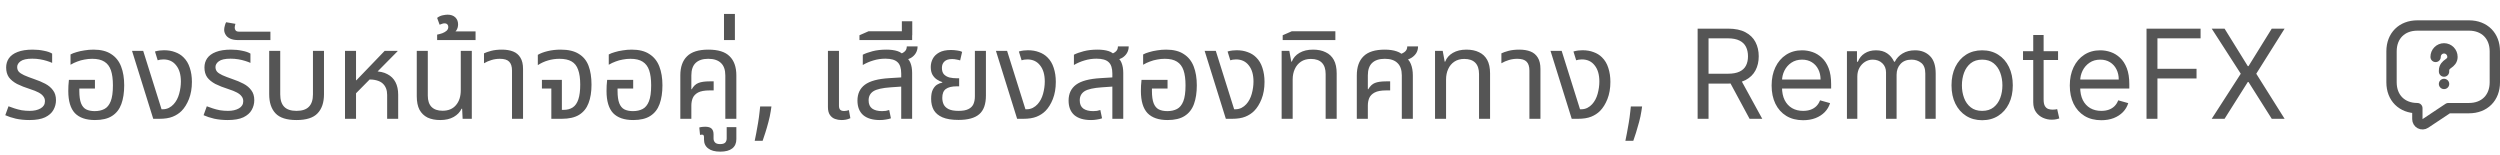 <svg xmlns="http://www.w3.org/2000/svg" width="484" height="30" viewBox="0 0 484 30" fill="none"><path d="M5.702 23.24C4.758 23.24 3.878 23.152 3.062 22.976C2.263 22.784 1.583 22.56 1.022 22.304L1.647 20.576C1.982 20.704 2.366 20.84 2.799 20.984C3.231 21.128 3.695 21.248 4.191 21.344C4.702 21.424 5.223 21.464 5.75 21.464C6.598 21.464 7.303 21.304 7.862 20.984C8.422 20.664 8.703 20.2 8.703 19.592C8.703 19.224 8.598 18.912 8.39 18.656C8.198 18.384 7.894 18.136 7.479 17.912C7.062 17.688 6.527 17.472 5.87 17.264C4.862 16.944 4.006 16.608 3.303 16.256C2.615 15.888 2.087 15.456 1.718 14.96C1.367 14.448 1.19 13.816 1.19 13.064C1.19 12.392 1.367 11.8 1.718 11.288C2.087 10.76 2.647 10.352 3.398 10.064C4.167 9.76 5.143 9.608 6.327 9.608C7.095 9.608 7.814 9.68 8.486 9.824C9.175 9.952 9.71 10.136 10.095 10.376V12.176C9.822 12.048 9.479 11.92 9.062 11.792C8.662 11.664 8.223 11.56 7.742 11.48C7.263 11.4 6.766 11.36 6.255 11.36C5.183 11.36 4.423 11.528 3.974 11.864C3.542 12.184 3.326 12.552 3.326 12.968C3.326 13.32 3.422 13.616 3.615 13.856C3.822 14.096 4.167 14.328 4.646 14.552C5.143 14.776 5.806 15.032 6.638 15.32C7.407 15.576 8.111 15.872 8.751 16.208C9.39 16.544 9.895 16.968 10.262 17.48C10.646 17.976 10.838 18.616 10.838 19.4C10.838 20.072 10.671 20.704 10.335 21.296C10.014 21.872 9.479 22.344 8.726 22.712C7.974 23.064 6.966 23.24 5.702 23.24ZM18.381 23.24C16.653 23.24 15.357 22.792 14.493 21.896C13.645 20.984 13.221 19.56 13.221 17.624C13.221 17.304 13.229 16.96 13.245 16.592C13.277 16.208 13.309 15.832 13.341 15.464H18.381V17.144H15.357V17.624C15.357 18.632 15.469 19.424 15.693 20C15.917 20.56 16.245 20.952 16.677 21.176C17.125 21.4 17.677 21.512 18.333 21.512C19.053 21.512 19.677 21.376 20.205 21.104C20.733 20.832 21.141 20.336 21.429 19.616C21.717 18.896 21.861 17.864 21.861 16.52C21.861 15.336 21.733 14.368 21.477 13.616C21.221 12.864 20.797 12.304 20.205 11.936C19.629 11.568 18.845 11.384 17.853 11.384C17.341 11.384 16.845 11.432 16.365 11.528C15.885 11.608 15.421 11.736 14.973 11.912C14.525 12.072 14.085 12.28 13.653 12.536V10.544C13.973 10.368 14.365 10.216 14.829 10.088C15.293 9.944 15.805 9.832 16.365 9.752C16.925 9.656 17.509 9.608 18.117 9.608C19.525 9.608 20.661 9.896 21.525 10.472C22.405 11.032 23.045 11.832 23.445 12.872C23.845 13.896 24.045 15.112 24.045 16.52C24.045 17.928 23.861 19.136 23.493 20.144C23.125 21.152 22.525 21.92 21.693 22.448C20.877 22.976 19.773 23.24 18.381 23.24ZM29.666 23L25.562 9.848H27.723L31.274 21.152H31.562C31.947 21.152 32.322 21.064 32.691 20.888C33.059 20.696 33.37 20.456 33.627 20.168C34.106 19.64 34.459 18.976 34.682 18.176C34.907 17.36 35.019 16.56 35.019 15.776C35.019 14.448 34.715 13.408 34.106 12.656C33.514 11.888 32.691 11.504 31.634 11.504C31.427 11.504 31.218 11.52 31.011 11.552C30.819 11.584 30.659 11.624 30.53 11.672L30.003 9.968C30.338 9.872 30.651 9.808 30.939 9.776C31.242 9.744 31.515 9.728 31.755 9.728C32.554 9.728 33.267 9.848 33.891 10.088C34.531 10.312 35.075 10.648 35.523 11.096C36.083 11.64 36.49 12.32 36.746 13.136C37.019 13.952 37.154 14.856 37.154 15.848C37.154 17.096 36.962 18.208 36.578 19.184C36.194 20.144 35.715 20.912 35.139 21.488C34.675 21.952 34.106 22.32 33.434 22.592C32.763 22.864 31.907 23 30.866 23H29.666ZM44.093 23.24C43.149 23.24 42.269 23.152 41.453 22.976C40.653 22.784 39.973 22.56 39.413 22.304L40.037 20.576C40.373 20.704 40.757 20.84 41.189 20.984C41.621 21.128 42.085 21.248 42.581 21.344C43.093 21.424 43.613 21.464 44.141 21.464C44.989 21.464 45.693 21.304 46.253 20.984C46.813 20.664 47.093 20.2 47.093 19.592C47.093 19.224 46.989 18.912 46.781 18.656C46.589 18.384 46.285 18.136 45.869 17.912C45.453 17.688 44.917 17.472 44.261 17.264C43.253 16.944 42.397 16.608 41.693 16.256C41.005 15.888 40.477 15.456 40.109 14.96C39.757 14.448 39.581 13.816 39.581 13.064C39.581 12.392 39.757 11.8 40.109 11.288C40.477 10.76 41.037 10.352 41.789 10.064C42.557 9.76 43.533 9.608 44.717 9.608C45.485 9.608 46.205 9.68 46.877 9.824C47.565 9.952 48.101 10.136 48.485 10.376V12.176C48.213 12.048 47.869 11.92 47.453 11.792C47.053 11.664 46.613 11.56 46.133 11.48C45.653 11.4 45.157 11.36 44.645 11.36C43.573 11.36 42.813 11.528 42.365 11.864C41.933 12.184 41.717 12.552 41.717 12.968C41.717 13.32 41.813 13.616 42.005 13.856C42.213 14.096 42.557 14.328 43.037 14.552C43.533 14.776 44.197 15.032 45.029 15.32C45.797 15.576 46.501 15.872 47.141 16.208C47.781 16.544 48.285 16.968 48.653 17.48C49.037 17.976 49.229 18.616 49.229 19.4C49.229 20.072 49.061 20.704 48.725 21.296C48.405 21.872 47.869 22.344 47.117 22.712C46.365 23.064 45.357 23.24 44.093 23.24ZM46.16 7.76C45.488 7.76 44.952 7.664 44.552 7.472C44.152 7.28 43.864 7.032 43.688 6.728C43.496 6.424 43.4 6.104 43.4 5.768C43.4 5.528 43.44 5.272 43.52 5C43.584 4.712 43.672 4.48 43.784 4.304L45.584 4.616C45.552 4.68 45.52 4.792 45.488 4.952C45.456 5.096 45.44 5.232 45.44 5.36C45.44 5.568 45.504 5.752 45.632 5.912C45.76 6.056 45.976 6.128 46.28 6.128H52.352V7.76H46.16ZM57.396 23.24C55.508 23.24 54.156 22.808 53.34 21.944C52.524 21.08 52.116 19.848 52.116 18.248V9.848H54.252V18.272C54.252 19.344 54.508 20.144 55.02 20.672C55.532 21.2 56.324 21.464 57.396 21.464C58.484 21.464 59.284 21.2 59.796 20.672C60.324 20.144 60.588 19.344 60.588 18.272V9.848H62.724V18.248C62.724 19.848 62.308 21.08 61.476 21.944C60.66 22.808 59.3 23.24 57.396 23.24ZM66.792 23V9.848H68.928V15.536H69L74.472 9.848H76.968V9.92L68.928 18.056V23H66.792ZM74.952 23V18.368C74.952 17.424 74.664 16.688 74.088 16.16C73.512 15.632 72.56 15.368 71.232 15.368L72.48 13.808C73.488 13.808 74.328 13.992 75 14.36C75.688 14.712 76.208 15.224 76.56 15.896C76.912 16.568 77.088 17.376 77.088 18.32V23H74.952ZM85.222 23.24C84.278 23.24 83.462 23.08 82.774 22.76C82.102 22.424 81.582 21.92 81.214 21.248C80.862 20.576 80.686 19.704 80.686 18.632V9.848H82.822V18.512C82.822 19.472 83.062 20.2 83.542 20.696C84.038 21.192 84.75 21.44 85.678 21.44C86.798 21.44 87.662 21.08 88.27 20.36C88.894 19.64 89.206 18.672 89.206 17.456V9.848H91.342V23H89.566L89.47 21.056H89.35C89.062 21.696 88.558 22.224 87.838 22.64C87.134 23.04 86.262 23.24 85.222 23.24ZM84.629 7.76V6.704C84.949 6.64 85.277 6.552 85.613 6.44C85.949 6.312 86.229 6.152 86.453 5.96C86.677 5.752 86.789 5.504 86.789 5.216C86.789 5.024 86.733 4.864 86.621 4.736C86.493 4.592 86.301 4.52 86.045 4.52C85.885 4.52 85.725 4.552 85.565 4.616C85.389 4.68 85.237 4.736 85.109 4.784L84.629 3.464C84.949 3.208 85.309 3.04 85.709 2.96C86.093 2.88 86.405 2.84 86.645 2.84C87.285 2.84 87.789 3.016 88.157 3.368C88.509 3.72 88.685 4.168 88.685 4.712C88.685 5.16 88.573 5.552 88.349 5.888C88.109 6.208 87.837 6.464 87.533 6.656L87.293 6.08H92.069V7.76H84.629ZM99.125 23V13.664C99.125 12.88 98.941 12.304 98.573 11.936C98.221 11.568 97.621 11.384 96.773 11.384C96.197 11.384 95.653 11.464 95.141 11.624C94.645 11.768 94.165 11.976 93.701 12.248V10.328C94.021 10.168 94.477 10.008 95.069 9.848C95.661 9.688 96.365 9.608 97.181 9.608C98.013 9.608 98.733 9.728 99.341 9.968C99.949 10.208 100.421 10.608 100.757 11.168C101.093 11.712 101.261 12.44 101.261 13.352V23H99.125ZM106.739 23V17.144H104.915V15.464H108.779V21.272H109.091C109.811 21.272 110.411 21.112 110.891 20.792C111.371 20.472 111.731 19.952 111.971 19.232C112.211 18.512 112.331 17.56 112.331 16.376C112.331 15.192 112.195 14.232 111.923 13.496C111.667 12.76 111.243 12.224 110.651 11.888C110.075 11.552 109.291 11.384 108.299 11.384C107.547 11.384 106.819 11.488 106.115 11.696C105.427 11.888 104.763 12.192 104.123 12.608V10.616C104.603 10.328 105.235 10.088 106.019 9.896C106.803 9.704 107.651 9.608 108.563 9.608C110.019 9.608 111.179 9.88 112.043 10.424C112.923 10.952 113.555 11.72 113.939 12.728C114.323 13.736 114.515 14.96 114.515 16.4C114.515 17.792 114.323 18.984 113.939 19.976C113.571 20.952 112.963 21.704 112.115 22.232C111.283 22.744 110.163 23 108.755 23H106.739ZM122.584 23.24C120.856 23.24 119.56 22.792 118.696 21.896C117.848 20.984 117.424 19.56 117.424 17.624C117.424 17.304 117.432 16.96 117.448 16.592C117.48 16.208 117.512 15.832 117.544 15.464H122.584V17.144H119.56V17.624C119.56 18.632 119.672 19.424 119.896 20C120.12 20.56 120.448 20.952 120.88 21.176C121.328 21.4 121.88 21.512 122.536 21.512C123.256 21.512 123.88 21.376 124.408 21.104C124.936 20.832 125.344 20.336 125.632 19.616C125.92 18.896 126.064 17.864 126.064 16.52C126.064 15.336 125.936 14.368 125.68 13.616C125.424 12.864 125 12.304 124.408 11.936C123.832 11.568 123.048 11.384 122.056 11.384C121.544 11.384 121.048 11.432 120.568 11.528C120.088 11.608 119.624 11.736 119.176 11.912C118.728 12.072 118.288 12.28 117.856 12.536V10.544C118.176 10.368 118.568 10.216 119.032 10.088C119.496 9.944 120.008 9.832 120.568 9.752C121.128 9.656 121.712 9.608 122.32 9.608C123.728 9.608 124.864 9.896 125.728 10.472C126.608 11.032 127.248 11.832 127.648 12.872C128.048 13.896 128.248 15.112 128.248 16.52C128.248 17.928 128.064 19.136 127.696 20.144C127.328 21.152 126.728 21.92 125.896 22.448C125.08 22.976 123.976 23.24 122.584 23.24ZM131.71 23V14.6C131.71 12.984 132.142 11.752 133.006 10.904C133.87 10.04 135.246 9.608 137.134 9.608C139.038 9.608 140.414 10.04 141.262 10.904C142.126 11.752 142.558 12.984 142.558 14.6V23H140.422V14.6C140.422 13.528 140.142 12.728 139.582 12.2C139.022 11.656 138.198 11.384 137.11 11.384C136.038 11.384 135.222 11.656 134.662 12.2C134.118 12.728 133.846 13.528 133.846 14.6V17.264L133.918 17.288C134.27 16.664 134.702 16.256 135.214 16.064C135.726 15.856 136.446 15.752 137.374 15.752H138.166V17.504H137.374C136.398 17.504 135.654 17.64 135.142 17.912C134.646 18.184 134.302 18.544 134.11 18.992C133.934 19.424 133.846 19.912 133.846 20.456V23H131.71ZM139.439 29.36C138.415 29.36 137.639 29.152 137.111 28.736C136.567 28.336 136.295 27.76 136.295 27.008V26.6C136.295 26.328 136.231 26.16 136.103 26.096C135.959 26.048 135.767 26.056 135.527 26.12L135.383 24.68C135.607 24.616 135.831 24.576 136.055 24.56C136.263 24.544 136.423 24.536 136.535 24.536C137.111 24.536 137.527 24.664 137.783 24.92C138.023 25.176 138.143 25.536 138.143 26V26.816C138.143 27.12 138.239 27.376 138.431 27.584C138.623 27.792 138.951 27.896 139.415 27.896C139.895 27.896 140.231 27.792 140.423 27.584C140.599 27.376 140.687 27.12 140.687 26.816V24.608H142.559V26.936C142.559 27.72 142.295 28.32 141.767 28.736C141.239 29.152 140.463 29.36 139.439 29.36ZM140.165 7.76V2.696H142.277V7.76H140.165ZM149.349 20.614L149.212 21.534C149.116 22.182 148.968 22.875 148.769 23.614C148.576 24.352 148.374 25.048 148.164 25.702C147.954 26.355 147.781 26.875 147.644 27.261H146.11C146.184 26.898 146.281 26.418 146.4 25.821C146.519 25.224 146.638 24.557 146.758 23.818C146.883 23.085 146.985 22.335 147.065 21.568L147.167 20.614H149.349ZM162.904 23.24C162.472 23.24 162.056 23.168 161.656 23.024C161.256 22.88 160.928 22.624 160.672 22.256C160.416 21.888 160.288 21.376 160.288 20.72V9.848H162.424V20.456C162.424 20.824 162.504 21.088 162.664 21.248C162.824 21.408 163.08 21.488 163.432 21.488C163.576 21.488 163.728 21.472 163.888 21.44C164.048 21.408 164.2 21.368 164.344 21.32L164.632 22.88C164.328 23.024 164.032 23.12 163.744 23.168C163.456 23.216 163.176 23.24 162.904 23.24ZM174.476 23V14.24C174.476 13.2 174.236 12.464 173.756 12.032C173.292 11.584 172.508 11.36 171.404 11.36C170.604 11.36 169.836 11.472 169.1 11.696C168.38 11.904 167.692 12.2 167.036 12.584V10.592C167.5 10.352 168.124 10.128 168.908 9.92C169.708 9.712 170.604 9.608 171.596 9.608C172.444 9.608 173.164 9.704 173.756 9.896C174.364 10.088 174.812 10.44 175.1 10.952C175.66 11.208 176.044 11.608 176.252 12.152C176.476 12.696 176.588 13.352 176.588 14.12V23H174.476ZM170.348 23.24C168.94 23.24 167.86 22.92 167.108 22.28C166.372 21.624 166.004 20.688 166.004 19.472C166.004 18.144 166.484 17.12 167.444 16.4C168.42 15.68 169.996 15.256 172.172 15.128L174.908 14.96V16.736L172.46 16.904C170.828 17.016 169.7 17.272 169.076 17.672C168.468 18.072 168.164 18.656 168.164 19.424C168.164 20.144 168.388 20.672 168.836 21.008C169.3 21.344 169.94 21.512 170.756 21.512C171.028 21.512 171.276 21.496 171.5 21.464C171.724 21.416 171.94 21.36 172.148 21.296L172.484 22.904C172.18 23.016 171.844 23.096 171.476 23.144C171.124 23.208 170.748 23.24 170.348 23.24ZM175.028 11.696L173.828 10.568C174.244 10.504 174.636 10.344 175.004 10.088C175.372 9.832 175.556 9.464 175.556 8.984H177.644C177.644 9.48 177.524 9.92 177.284 10.304C177.06 10.672 176.748 10.976 176.348 11.216C175.948 11.44 175.508 11.6 175.028 11.696ZM166.391 7.76V6.824L168.143 6.056H176.591V7.76H166.391ZM174.599 6.824V4.112H176.615V6.824H174.599ZM185.571 23.216C184.275 23.216 183.235 23.048 182.451 22.712C181.683 22.376 181.123 21.904 180.771 21.296C180.435 20.688 180.267 19.968 180.267 19.136C180.267 18.4 180.371 17.816 180.579 17.384C180.803 16.936 181.075 16.608 181.395 16.4C181.731 16.192 182.075 16.056 182.427 15.992V15.896C182.107 15.8 181.771 15.64 181.419 15.416C181.067 15.192 180.771 14.88 180.531 14.48C180.307 14.08 180.195 13.576 180.195 12.968C180.195 12.408 180.323 11.88 180.579 11.384C180.835 10.888 181.251 10.48 181.827 10.16C182.403 9.84 183.163 9.68 184.107 9.68C184.491 9.68 184.891 9.712 185.307 9.776C185.723 9.824 186.043 9.912 186.267 10.04L185.883 11.696C185.707 11.632 185.475 11.576 185.187 11.528C184.915 11.464 184.627 11.432 184.323 11.432C183.651 11.432 183.155 11.592 182.835 11.912C182.515 12.216 182.355 12.624 182.355 13.136C182.355 13.696 182.491 14.12 182.763 14.408C183.051 14.696 183.411 14.896 183.843 15.008C184.291 15.104 184.755 15.152 185.235 15.152H185.691V16.712H185.235C184.275 16.712 183.563 16.888 183.099 17.24C182.651 17.576 182.427 18.144 182.427 18.944C182.427 19.408 182.515 19.832 182.691 20.216C182.883 20.6 183.203 20.904 183.651 21.128C184.115 21.352 184.755 21.464 185.571 21.464C186.387 21.464 187.019 21.352 187.467 21.128C187.931 20.904 188.259 20.584 188.451 20.168C188.643 19.736 188.739 19.224 188.739 18.632V9.848H190.875V18.488C190.875 20.168 190.443 21.376 189.579 22.112C188.731 22.848 187.395 23.216 185.571 23.216ZM196.917 23L192.812 9.848H194.973L198.525 21.152H198.812C199.197 21.152 199.573 21.064 199.941 20.888C200.309 20.696 200.621 20.456 200.877 20.168C201.357 19.64 201.709 18.976 201.933 18.176C202.157 17.36 202.269 16.56 202.269 15.776C202.269 14.448 201.965 13.408 201.357 12.656C200.765 11.888 199.941 11.504 198.885 11.504C198.677 11.504 198.469 11.52 198.261 11.552C198.069 11.584 197.909 11.624 197.781 11.672L197.253 9.968C197.589 9.872 197.901 9.808 198.189 9.776C198.493 9.744 198.765 9.728 199.005 9.728C199.805 9.728 200.517 9.848 201.141 10.088C201.781 10.312 202.325 10.648 202.773 11.096C203.333 11.64 203.741 12.32 203.997 13.136C204.269 13.952 204.405 14.856 204.405 15.848C204.405 17.096 204.213 18.208 203.829 19.184C203.445 20.144 202.965 20.912 202.389 21.488C201.925 21.952 201.357 22.32 200.685 22.592C200.013 22.864 199.157 23 198.117 23H196.917ZM215.351 23V14.24C215.351 13.2 215.111 12.464 214.631 12.032C214.167 11.584 213.383 11.36 212.279 11.36C211.479 11.36 210.711 11.472 209.975 11.696C209.255 11.904 208.567 12.2 207.911 12.584V10.592C208.375 10.352 208.999 10.128 209.783 9.92C210.583 9.712 211.479 9.608 212.471 9.608C213.319 9.608 214.039 9.704 214.631 9.896C215.239 10.088 215.687 10.44 215.975 10.952C216.535 11.208 216.919 11.608 217.127 12.152C217.351 12.696 217.463 13.352 217.463 14.12V23H215.351ZM211.223 23.24C209.815 23.24 208.735 22.92 207.983 22.28C207.247 21.624 206.879 20.688 206.879 19.472C206.879 18.144 207.359 17.12 208.319 16.4C209.295 15.68 210.871 15.256 213.047 15.128L215.783 14.96V16.736L213.335 16.904C211.703 17.016 210.575 17.272 209.951 17.672C209.343 18.072 209.039 18.656 209.039 19.424C209.039 20.144 209.263 20.672 209.711 21.008C210.175 21.344 210.815 21.512 211.631 21.512C211.903 21.512 212.151 21.496 212.375 21.464C212.599 21.416 212.815 21.36 213.023 21.296L213.359 22.904C213.055 23.016 212.719 23.096 212.351 23.144C211.999 23.208 211.623 23.24 211.223 23.24ZM215.903 11.696L214.703 10.568C215.119 10.504 215.511 10.344 215.879 10.088C216.247 9.832 216.431 9.464 216.431 8.984H218.519C218.519 9.48 218.399 9.92 218.159 10.304C217.935 10.672 217.623 10.976 217.223 11.216C216.823 11.44 216.383 11.6 215.903 11.696ZM226.038 23.24C224.31 23.24 223.014 22.792 222.15 21.896C221.302 20.984 220.878 19.56 220.878 17.624C220.878 17.304 220.886 16.96 220.902 16.592C220.934 16.208 220.966 15.832 220.998 15.464H226.038V17.144H223.014V17.624C223.014 18.632 223.126 19.424 223.35 20C223.574 20.56 223.902 20.952 224.334 21.176C224.782 21.4 225.334 21.512 225.99 21.512C226.71 21.512 227.334 21.376 227.862 21.104C228.39 20.832 228.798 20.336 229.086 19.616C229.374 18.896 229.518 17.864 229.518 16.52C229.518 15.336 229.39 14.368 229.134 13.616C228.878 12.864 228.454 12.304 227.862 11.936C227.286 11.568 226.502 11.384 225.51 11.384C224.998 11.384 224.502 11.432 224.022 11.528C223.542 11.608 223.078 11.736 222.63 11.912C222.182 12.072 221.742 12.28 221.31 12.536V10.544C221.63 10.368 222.022 10.216 222.486 10.088C222.95 9.944 223.462 9.832 224.022 9.752C224.582 9.656 225.166 9.608 225.773 9.608C227.182 9.608 228.318 9.896 229.182 10.472C230.062 11.032 230.702 11.832 231.102 12.872C231.502 13.896 231.702 15.112 231.702 16.52C231.702 17.928 231.518 19.136 231.15 20.144C230.782 21.152 230.182 21.92 229.35 22.448C228.534 22.976 227.43 23.24 226.038 23.24ZM237.323 23L233.219 9.848H235.379L238.931 21.152H239.219C239.603 21.152 239.979 21.064 240.347 20.888C240.715 20.696 241.027 20.456 241.283 20.168C241.763 19.64 242.115 18.976 242.339 18.176C242.563 17.36 242.675 16.56 242.675 15.776C242.675 14.448 242.371 13.408 241.763 12.656C241.171 11.888 240.347 11.504 239.291 11.504C239.083 11.504 238.875 11.52 238.667 11.552C238.475 11.584 238.315 11.624 238.187 11.672L237.659 9.968C237.995 9.872 238.307 9.808 238.595 9.776C238.899 9.744 239.171 9.728 239.411 9.728C240.211 9.728 240.923 9.848 241.547 10.088C242.187 10.312 242.731 10.648 243.179 11.096C243.739 11.64 244.147 12.32 244.403 13.136C244.675 13.952 244.811 14.856 244.811 15.848C244.811 17.096 244.619 18.208 244.235 19.184C243.851 20.144 243.371 20.912 242.795 21.488C242.331 21.952 241.763 22.32 241.091 22.592C240.419 22.864 239.563 23 238.523 23H237.323ZM248.125 23V9.848H249.613L249.997 11.936H250.093C250.365 11.216 250.861 10.648 251.581 10.232C252.301 9.816 253.173 9.608 254.197 9.608C255.157 9.608 255.973 9.776 256.645 10.112C257.333 10.432 257.861 10.928 258.229 11.6C258.597 12.272 258.781 13.144 258.781 14.216V23H256.645V14.336C256.645 13.376 256.405 12.648 255.925 12.152C255.445 11.656 254.733 11.408 253.789 11.408C253.037 11.408 252.397 11.584 251.869 11.936C251.341 12.288 250.941 12.768 250.669 13.376C250.397 13.968 250.261 14.64 250.261 15.392V23H248.125ZM248.328 7.76V6.824L250.08 6.056H258.528V7.76H248.328ZM262.678 23V14.6C262.678 12.984 263.11 11.752 263.974 10.904C264.838 10.04 266.214 9.608 268.102 9.608C268.998 9.608 269.766 9.72 270.406 9.944C271.046 10.152 271.55 10.512 271.918 11.024C272.494 11.312 272.902 11.768 273.142 12.392C273.398 13.016 273.526 13.752 273.526 14.6V23H271.39V14.6C271.39 13.528 271.11 12.728 270.55 12.2C270.006 11.656 269.19 11.384 268.102 11.384C267.014 11.384 266.19 11.656 265.63 12.2C265.086 12.728 264.814 13.528 264.814 14.6V17.264L264.886 17.288C265.254 16.664 265.686 16.256 266.182 16.064C266.694 15.856 267.414 15.752 268.342 15.752H269.134V17.504H268.342C267.382 17.504 266.646 17.64 266.134 17.912C265.622 18.184 265.27 18.544 265.078 18.992C264.902 19.424 264.814 19.912 264.814 20.456V23H262.678ZM271.918 11.696L270.718 10.568C271.134 10.504 271.526 10.344 271.894 10.088C272.262 9.832 272.446 9.464 272.446 8.984H274.534C274.534 9.48 274.414 9.92 274.174 10.304C273.934 10.672 273.614 10.976 273.214 11.216C272.83 11.44 272.398 11.6 271.918 11.696ZM277.821 23V9.848H279.309L279.693 11.936H279.789C280.061 11.216 280.557 10.648 281.277 10.232C281.997 9.816 282.869 9.608 283.893 9.608C284.853 9.608 285.669 9.776 286.341 10.112C287.029 10.432 287.557 10.928 287.925 11.6C288.293 12.272 288.477 13.144 288.477 14.216V23H286.341V14.336C286.341 13.376 286.101 12.648 285.621 12.152C285.141 11.656 284.429 11.408 283.485 11.408C282.733 11.408 282.093 11.584 281.565 11.936C281.037 12.288 280.637 12.768 280.365 13.376C280.093 13.968 279.957 14.64 279.957 15.392V23H277.821ZM296.094 23V13.664C296.094 12.88 295.91 12.304 295.542 11.936C295.19 11.568 294.59 11.384 293.742 11.384C293.166 11.384 292.622 11.464 292.11 11.624C291.614 11.768 291.134 11.976 290.67 12.248V10.328C290.99 10.168 291.446 10.008 292.038 9.848C292.63 9.688 293.334 9.608 294.15 9.608C294.982 9.608 295.702 9.728 296.31 9.968C296.918 10.208 297.39 10.608 297.726 11.168C298.062 11.712 298.23 12.44 298.23 13.352V23H296.094ZM304.284 23L300.18 9.848H302.34L305.892 21.152H306.18C306.564 21.152 306.94 21.064 307.308 20.888C307.676 20.696 307.988 20.456 308.244 20.168C308.724 19.64 309.076 18.976 309.3 18.176C309.524 17.36 309.636 16.56 309.636 15.776C309.636 14.448 309.332 13.408 308.724 12.656C308.132 11.888 307.308 11.504 306.252 11.504C306.044 11.504 305.836 11.52 305.628 11.552C305.436 11.584 305.276 11.624 305.148 11.672L304.62 9.968C304.956 9.872 305.268 9.808 305.556 9.776C305.86 9.744 306.132 9.728 306.372 9.728C307.172 9.728 307.884 9.848 308.508 10.088C309.148 10.312 309.692 10.648 310.14 11.096C310.7 11.64 311.108 12.32 311.364 13.136C311.636 13.952 311.772 14.856 311.772 15.848C311.772 17.096 311.58 18.208 311.196 19.184C310.812 20.144 310.332 20.912 309.756 21.488C309.292 21.952 308.724 22.32 308.052 22.592C307.38 22.864 306.524 23 305.484 23H304.284ZM317.911 20.614L317.775 21.534C317.678 22.182 317.531 22.875 317.332 23.614C317.138 24.352 316.937 25.048 316.727 25.702C316.516 26.355 316.343 26.875 316.207 27.261H314.673C314.746 26.898 314.843 26.418 314.962 25.821C315.082 25.224 315.201 24.557 315.32 23.818C315.445 23.085 315.548 22.335 315.627 21.568L315.729 20.614H317.911ZM328.661 23V5.545H334.558C335.922 5.545 337.041 5.778 337.916 6.244C338.791 6.705 339.439 7.338 339.859 8.145C340.28 8.952 340.49 9.869 340.49 10.898C340.49 11.926 340.28 12.838 339.859 13.633C339.439 14.429 338.794 15.054 337.925 15.508C337.055 15.957 335.945 16.182 334.592 16.182H329.82V14.273H334.524C335.456 14.273 336.206 14.136 336.774 13.864C337.348 13.591 337.763 13.204 338.018 12.704C338.28 12.199 338.411 11.597 338.411 10.898C338.411 10.199 338.28 9.588 338.018 9.065C337.757 8.543 337.339 8.139 336.766 7.855C336.192 7.565 335.433 7.42 334.49 7.42H330.774V23H328.661ZM336.876 15.159L341.172 23H338.717L334.49 15.159H336.876ZM349.087 23.273C347.826 23.273 346.738 22.994 345.823 22.438C344.914 21.875 344.212 21.091 343.718 20.085C343.229 19.074 342.985 17.898 342.985 16.557C342.985 15.216 343.229 14.034 343.718 13.011C344.212 11.983 344.9 11.182 345.781 10.608C346.667 10.028 347.701 9.739 348.883 9.739C349.565 9.739 350.238 9.852 350.903 10.079C351.567 10.307 352.173 10.676 352.718 11.188C353.263 11.693 353.698 12.364 354.022 13.199C354.346 14.034 354.508 15.062 354.508 16.284V17.136H344.417V15.398H352.462C352.462 14.659 352.315 14 352.019 13.421C351.729 12.841 351.315 12.383 350.775 12.048C350.241 11.713 349.61 11.546 348.883 11.546C348.082 11.546 347.388 11.744 346.803 12.142C346.224 12.534 345.778 13.046 345.465 13.676C345.153 14.307 344.996 14.983 344.996 15.704V16.864C344.996 17.852 345.167 18.69 345.508 19.378C345.854 20.06 346.335 20.579 346.948 20.938C347.562 21.29 348.275 21.466 349.087 21.466C349.616 21.466 350.093 21.392 350.519 21.244C350.951 21.091 351.323 20.864 351.636 20.562C351.948 20.256 352.19 19.875 352.36 19.421L354.303 19.966C354.099 20.625 353.755 21.204 353.272 21.704C352.789 22.199 352.192 22.585 351.482 22.864C350.772 23.136 349.974 23.273 349.087 23.273ZM357.567 23V9.909H359.511V11.954H359.681C359.954 11.256 360.394 10.713 361.002 10.327C361.61 9.935 362.34 9.739 363.192 9.739C364.056 9.739 364.775 9.935 365.349 10.327C365.928 10.713 366.38 11.256 366.704 11.954H366.84C367.175 11.278 367.678 10.742 368.349 10.344C369.019 9.94 369.823 9.739 370.761 9.739C371.931 9.739 372.888 10.105 373.633 10.838C374.377 11.565 374.749 12.699 374.749 14.239V23H372.738V14.239C372.738 13.273 372.474 12.582 371.945 12.168C371.417 11.753 370.795 11.546 370.079 11.546C369.158 11.546 368.445 11.824 367.94 12.381C367.434 12.932 367.181 13.631 367.181 14.477V23H365.136V14.034C365.136 13.29 364.894 12.69 364.411 12.236C363.928 11.776 363.306 11.546 362.545 11.546C362.022 11.546 361.533 11.685 361.079 11.963C360.63 12.242 360.266 12.628 359.988 13.122C359.715 13.611 359.579 14.176 359.579 14.818V23H357.567ZM383.745 23.273C382.563 23.273 381.526 22.991 380.634 22.429C379.748 21.866 379.055 21.079 378.555 20.068C378.06 19.057 377.813 17.875 377.813 16.523C377.813 15.159 378.06 13.969 378.555 12.952C379.055 11.935 379.748 11.145 380.634 10.582C381.526 10.02 382.563 9.739 383.745 9.739C384.927 9.739 385.961 10.02 386.847 10.582C387.739 11.145 388.433 11.935 388.927 12.952C389.427 13.969 389.677 15.159 389.677 16.523C389.677 17.875 389.427 19.057 388.927 20.068C388.433 21.079 387.739 21.866 386.847 22.429C385.961 22.991 384.927 23.273 383.745 23.273ZM383.745 21.466C384.643 21.466 385.381 21.236 385.961 20.776C386.54 20.315 386.969 19.71 387.248 18.96C387.526 18.21 387.665 17.398 387.665 16.523C387.665 15.648 387.526 14.832 387.248 14.077C386.969 13.321 386.54 12.71 385.961 12.244C385.381 11.778 384.643 11.546 383.745 11.546C382.847 11.546 382.109 11.778 381.529 12.244C380.95 12.71 380.521 13.321 380.242 14.077C379.964 14.832 379.825 15.648 379.825 16.523C379.825 17.398 379.964 18.21 380.242 18.96C380.521 19.71 380.95 20.315 381.529 20.776C382.109 21.236 382.847 21.466 383.745 21.466ZM398.44 9.909V11.614H391.656V9.909H398.44ZM393.634 6.773H395.645V19.25C395.645 19.818 395.727 20.244 395.892 20.528C396.063 20.807 396.278 20.994 396.54 21.091C396.807 21.182 397.088 21.227 397.384 21.227C397.605 21.227 397.787 21.216 397.929 21.193C398.071 21.165 398.185 21.142 398.27 21.125L398.679 22.932C398.543 22.983 398.352 23.034 398.108 23.085C397.864 23.142 397.554 23.171 397.179 23.171C396.611 23.171 396.054 23.048 395.509 22.804C394.969 22.56 394.52 22.188 394.162 21.688C393.81 21.188 393.634 20.557 393.634 19.796V6.773ZM406.814 23.273C405.553 23.273 404.464 22.994 403.55 22.438C402.641 21.875 401.939 21.091 401.445 20.085C400.956 19.074 400.712 17.898 400.712 16.557C400.712 15.216 400.956 14.034 401.445 13.011C401.939 11.983 402.626 11.182 403.507 10.608C404.393 10.028 405.428 9.739 406.609 9.739C407.291 9.739 407.964 9.852 408.629 10.079C409.294 10.307 409.899 10.676 410.445 11.188C410.99 11.693 411.425 12.364 411.749 13.199C412.072 14.034 412.234 15.062 412.234 16.284V17.136H402.143V15.398H410.189C410.189 14.659 410.041 14 409.746 13.421C409.456 12.841 409.041 12.383 408.501 12.048C407.967 11.713 407.337 11.546 406.609 11.546C405.808 11.546 405.115 11.744 404.53 12.142C403.95 12.534 403.504 13.046 403.192 13.676C402.879 14.307 402.723 14.983 402.723 15.704V16.864C402.723 17.852 402.893 18.69 403.234 19.378C403.581 20.06 404.061 20.579 404.675 20.938C405.288 21.29 406.001 21.466 406.814 21.466C407.342 21.466 407.82 21.392 408.246 21.244C408.678 21.091 409.05 20.864 409.362 20.562C409.675 20.256 409.916 19.875 410.087 19.421L412.03 19.966C411.825 20.625 411.482 21.204 410.999 21.704C410.516 22.199 409.919 22.585 409.209 22.864C408.499 23.136 407.7 23.273 406.814 23.273ZM415.567 23V5.545H426.033V7.42H417.68V13.318H425.249V15.193H417.68V23H415.567ZM430.675 5.545L435.175 12.807H435.312L439.812 5.545H442.3L436.812 14.273L442.3 23H439.812L435.312 15.875H435.175L430.675 23H428.187L433.812 14.273L428.187 5.545H430.675Z" fill="#555555"></path><path d="M478 20.936H474L469.55 23.896C469.4 23.997 469.225 24.054 469.045 24.063C468.865 24.072 468.685 24.031 468.526 23.946C468.367 23.861 468.234 23.734 468.142 23.579C468.049 23.424 468 23.247 468 23.067V20.936C465 20.936 463 18.936 463 15.937V9.937C463 6.937 465 4.937 468 4.937H478C481 4.937 483 6.937 483 9.937V15.937C483 18.936 481 20.936 478 20.936Z" stroke="#555555" stroke-width="2" stroke-miterlimit="10" stroke-linecap="round" stroke-linejoin="round"></path><path d="M473.166 13.86V13.65C473.166 12.97 473.579 12.61 473.992 12.32C474.395 12.04 474.798 11.68 474.798 11.02C474.798 10.1 474.071 9.36 473.166 9.36C472.261 9.36 471.533 10.1 471.533 11.02M473.161 16.25H473.171" stroke="#555555" stroke-width="2" stroke-linecap="round" stroke-linejoin="round"></path></svg>
